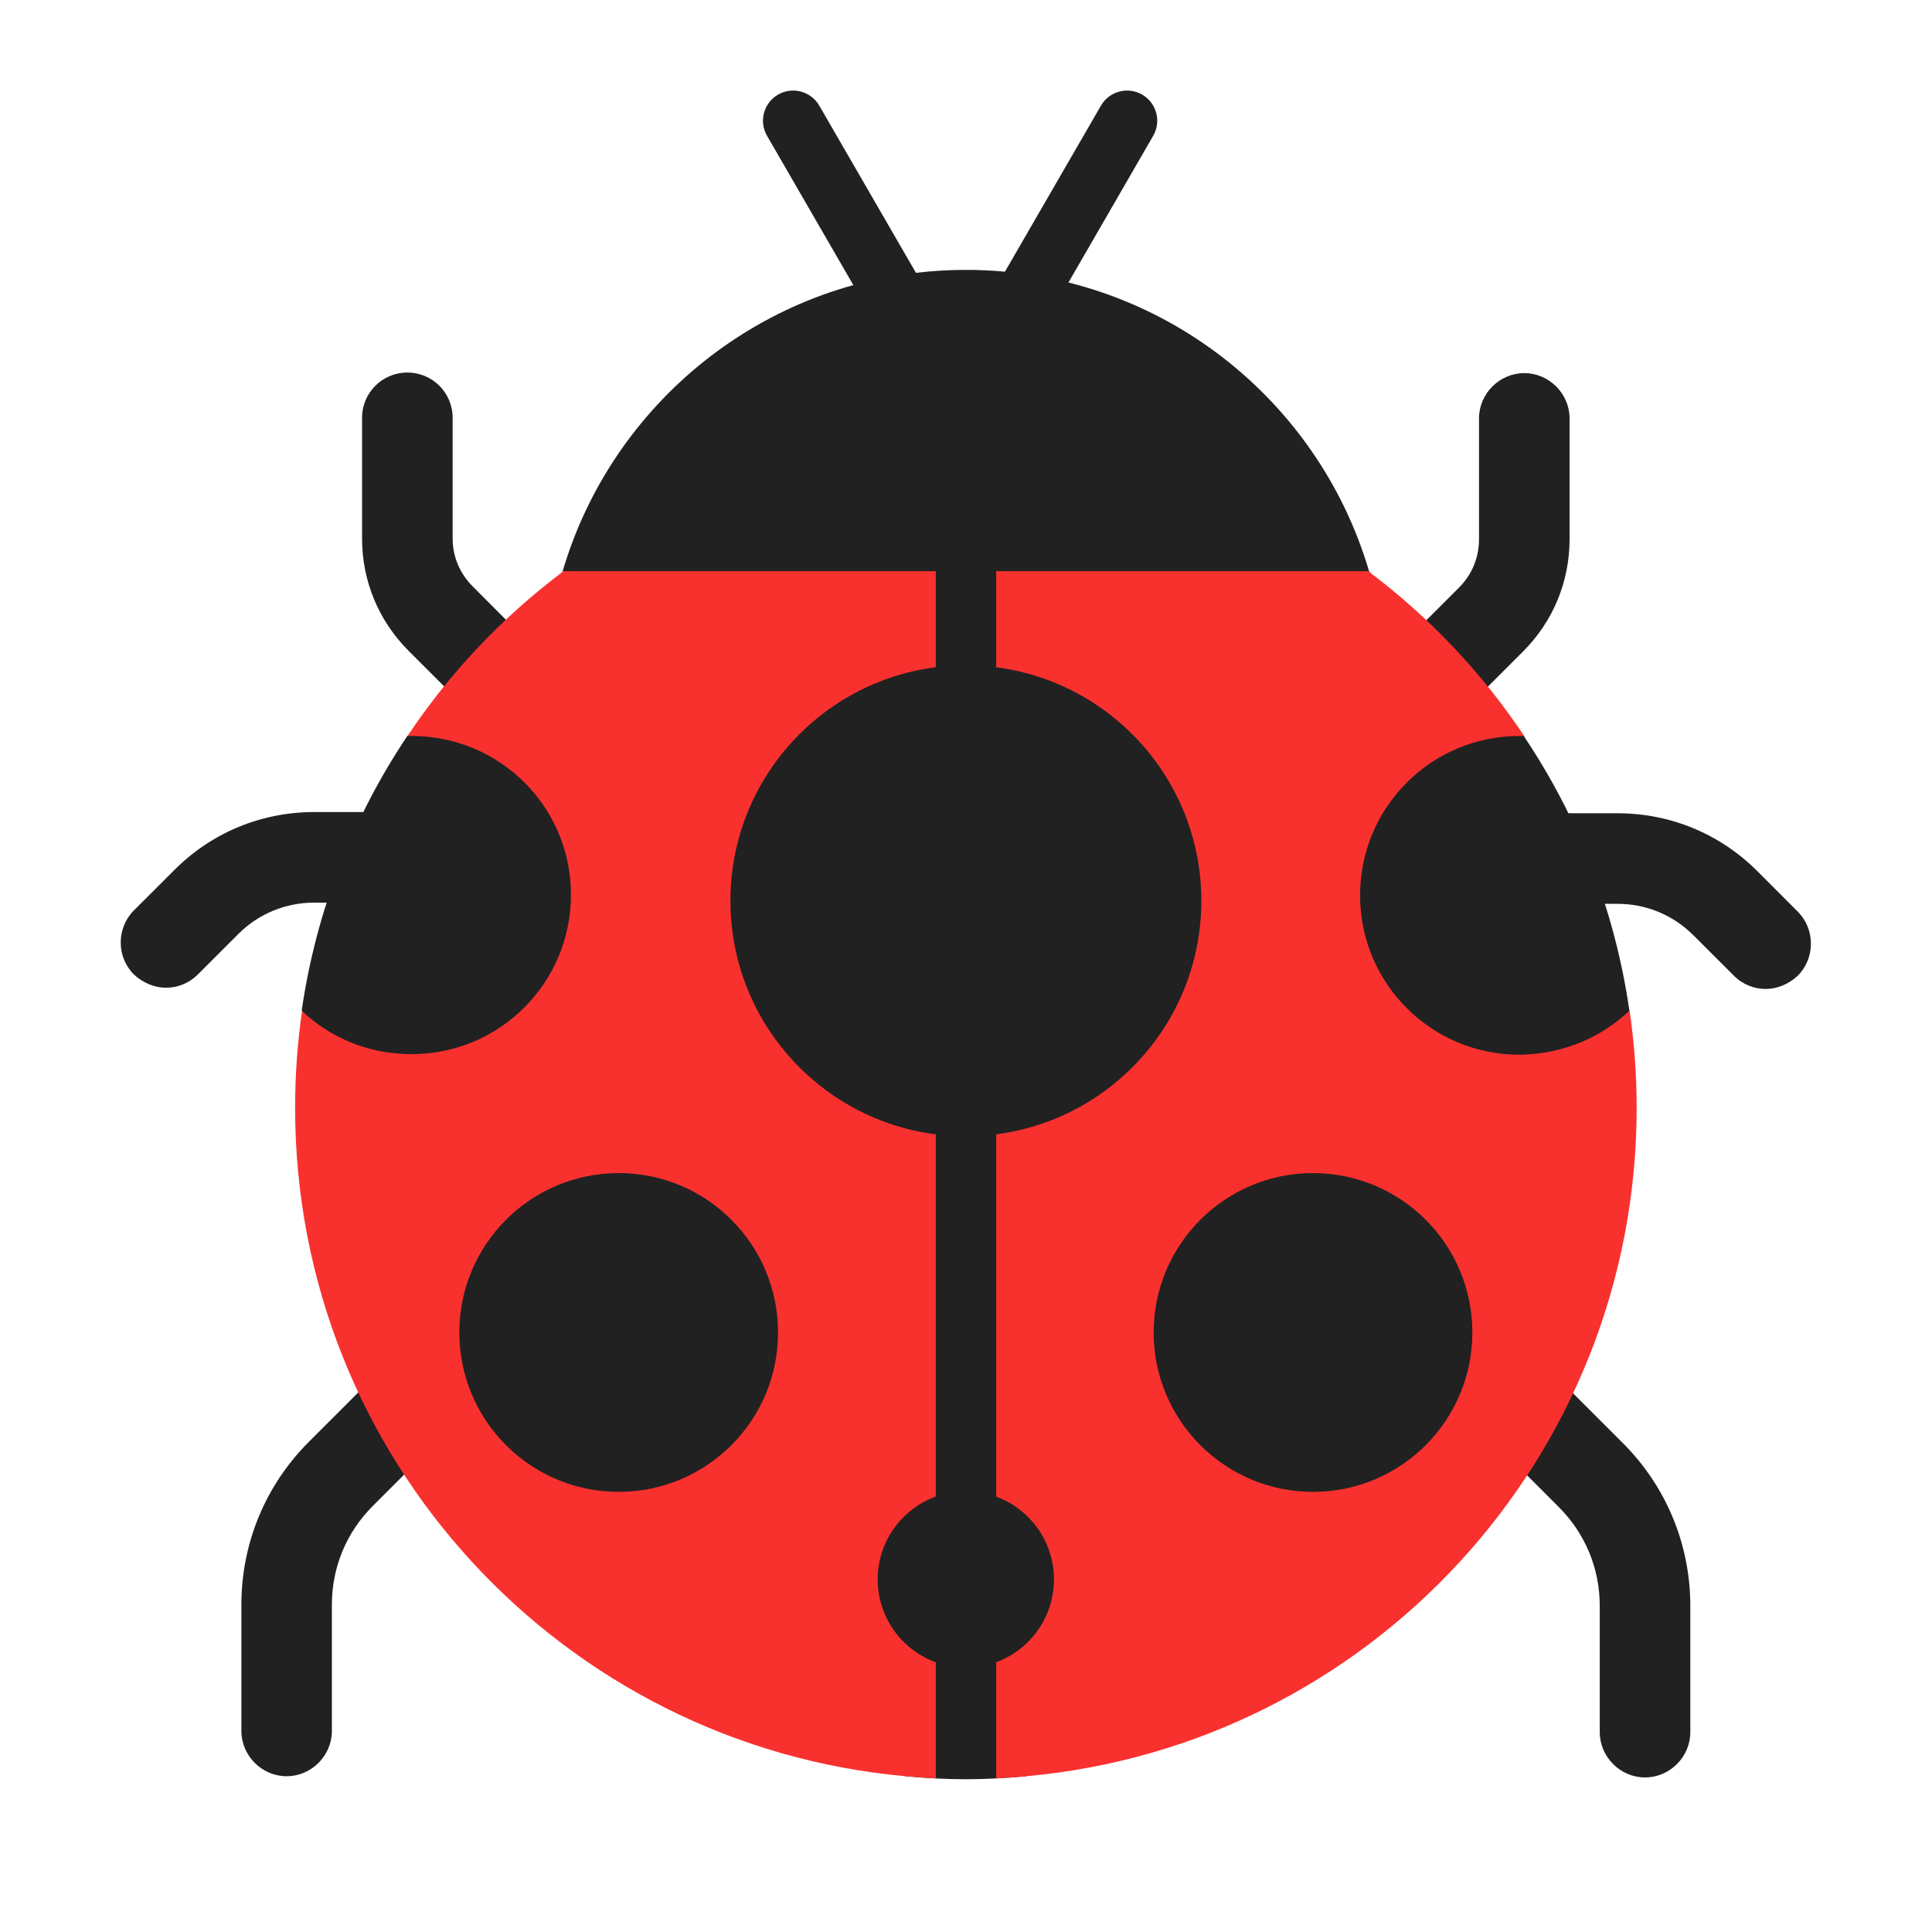 <svg width="32" height="32" viewBox="0 0 32 32" fill="none" xmlns="http://www.w3.org/2000/svg">
<path d="M13.57 1.75C13.432 1.511 13.126 1.429 12.887 1.567C12.648 1.705 12.566 2.011 12.705 2.25L14.134 4.722C11.347 5.495 9.261 7.956 9.054 10.942L7.827 9.71C7.617 9.5 7.497 9.22 7.497 8.92V6.92C7.497 6.5 7.157 6.17 6.747 6.17C6.338 6.17 5.997 6.5 5.997 6.92V8.92C5.997 9.62 6.268 10.28 6.768 10.78L9.217 13.23C9.24 13.251 9.264 13.271 9.288 13.289C10.014 15.923 12.246 17.928 14.998 18.32V29.42C15.328 29.45 15.658 29.47 15.998 29.47C16.337 29.47 16.668 29.45 16.997 29.42V18.32C19.743 17.929 21.971 15.931 22.703 13.306C22.728 13.286 22.753 13.264 22.777 13.24L25.227 10.79C25.727 10.29 25.997 9.63 25.997 8.93V6.93C25.997 6.52 25.657 6.18 25.247 6.18C24.837 6.18 24.497 6.52 24.497 6.93V8.93C24.497 9.24 24.378 9.52 24.168 9.73L22.942 10.956C22.737 7.905 20.57 5.399 17.697 4.679L19.1 2.25C19.239 2.011 19.157 1.705 18.918 1.567C18.679 1.429 18.373 1.511 18.235 1.75L16.645 4.5C16.432 4.48 16.216 4.47 15.998 4.47C15.718 4.47 15.442 4.487 15.171 4.519L13.57 1.75Z" fill="#212121"/>
<path d="M28.718 16.16C28.867 16.31 29.058 16.38 29.247 16.38C29.438 16.38 29.628 16.3 29.777 16.16C30.067 15.87 30.067 15.39 29.777 15.1L29.108 14.43C28.488 13.81 27.668 13.47 26.788 13.47H25.038C24.628 13.47 24.288 13.81 24.288 14.22C24.288 14.63 24.628 14.97 25.038 14.97H26.788C27.258 14.97 27.707 15.15 28.047 15.49L28.718 16.16Z" fill="#212121"/>
<path d="M27.247 29.44C26.837 29.44 26.497 29.1 26.497 28.69V26.6C26.497 25.98 26.258 25.4 25.817 24.96L23.258 22.4C22.968 22.11 22.968 21.63 23.258 21.34C23.547 21.05 24.027 21.05 24.317 21.34L26.878 23.9C27.598 24.62 27.997 25.58 27.997 26.6V28.69C27.997 29.1 27.657 29.44 27.247 29.44Z" fill="#212121"/>
<path d="M5.497 28.67C5.497 29.08 5.157 29.42 4.747 29.42C4.338 29.42 3.998 29.08 3.998 28.67V26.58C3.998 25.56 4.397 24.6 5.117 23.88L7.678 21.32C7.968 21.03 8.447 21.03 8.738 21.32C9.027 21.61 9.027 22.09 8.738 22.38L6.178 24.94C5.737 25.38 5.497 25.96 5.497 26.58V28.67Z" fill="#212121"/>
<path d="M3.277 16.14C3.127 16.29 2.938 16.36 2.748 16.36C2.558 16.36 2.368 16.28 2.217 16.14C1.927 15.85 1.927 15.37 2.217 15.08L2.888 14.41C3.507 13.79 4.327 13.45 5.207 13.45H6.957C7.367 13.45 7.707 13.79 7.707 14.2C7.707 14.61 7.367 14.95 6.957 14.95H5.207C4.737 14.95 4.287 15.13 3.947 15.47L3.277 16.14Z" fill="#212121"/>
<path d="M15.5 9.46H9.318C9.318 9.465 9.315 9.467 9.313 9.47C9.31 9.472 9.308 9.475 9.308 9.48C8.307 10.235 7.44 11.154 6.745 12.197L8 15L5.008 16.711C4.928 17.246 4.888 17.793 4.888 18.35C4.888 24.15 9.328 28.91 14.998 29.42C15.165 29.435 15.332 29.448 15.5 29.456V9.46Z" fill="#F8312F"/>
<path d="M16.5 29.456C16.667 29.448 16.832 29.435 16.997 29.42C22.668 28.91 27.108 24.15 27.108 18.35C27.108 17.802 27.068 17.263 26.991 16.737L24 15L25.253 12.201C24.556 11.154 23.687 10.234 22.688 9.48V9.46H16.5V29.456Z" fill="#F8312F"/>
<path d="M19.898 14.92C19.898 17.074 18.151 18.82 15.998 18.82C13.844 18.82 12.098 17.074 12.098 14.92C12.098 12.766 13.844 11.02 15.998 11.02C18.151 11.02 19.898 12.766 19.898 14.92Z" fill="#212121"/>
<path d="M12.887 22.07C12.887 23.528 11.706 24.71 10.248 24.71C8.789 24.71 7.608 23.528 7.608 22.07C7.608 20.612 8.789 19.43 10.248 19.43C11.706 19.43 12.887 20.612 12.887 22.07Z" fill="#212121"/>
<path d="M6.817 12.19H6.747C5.848 13.53 5.237 15.08 4.997 16.74C5.468 17.19 6.107 17.46 6.817 17.46C8.277 17.46 9.457 16.28 9.457 14.82C9.457 13.36 8.277 12.19 6.817 12.19Z" fill="#212121"/>
<path d="M25.238 12.19C26.137 13.53 26.747 15.07 26.988 16.74C26.517 17.19 25.878 17.46 25.168 17.47C23.707 17.47 22.527 16.29 22.527 14.83C22.527 13.37 23.707 12.19 25.168 12.19H25.238Z" fill="#212121"/>
<path d="M21.747 24.71C23.206 24.71 24.387 23.528 24.387 22.07C24.387 20.612 23.206 19.43 21.747 19.43C20.29 19.43 19.108 20.612 19.108 22.07C19.108 23.528 20.29 24.71 21.747 24.71Z" fill="#212121"/>
<path d="M17.457 26.16C17.457 26.966 16.804 27.62 15.998 27.62C15.191 27.62 14.537 26.966 14.537 26.16C14.537 25.354 15.191 24.7 15.998 24.7C16.804 24.7 17.457 25.354 17.457 26.16Z" fill="#212121"/>
</svg>
